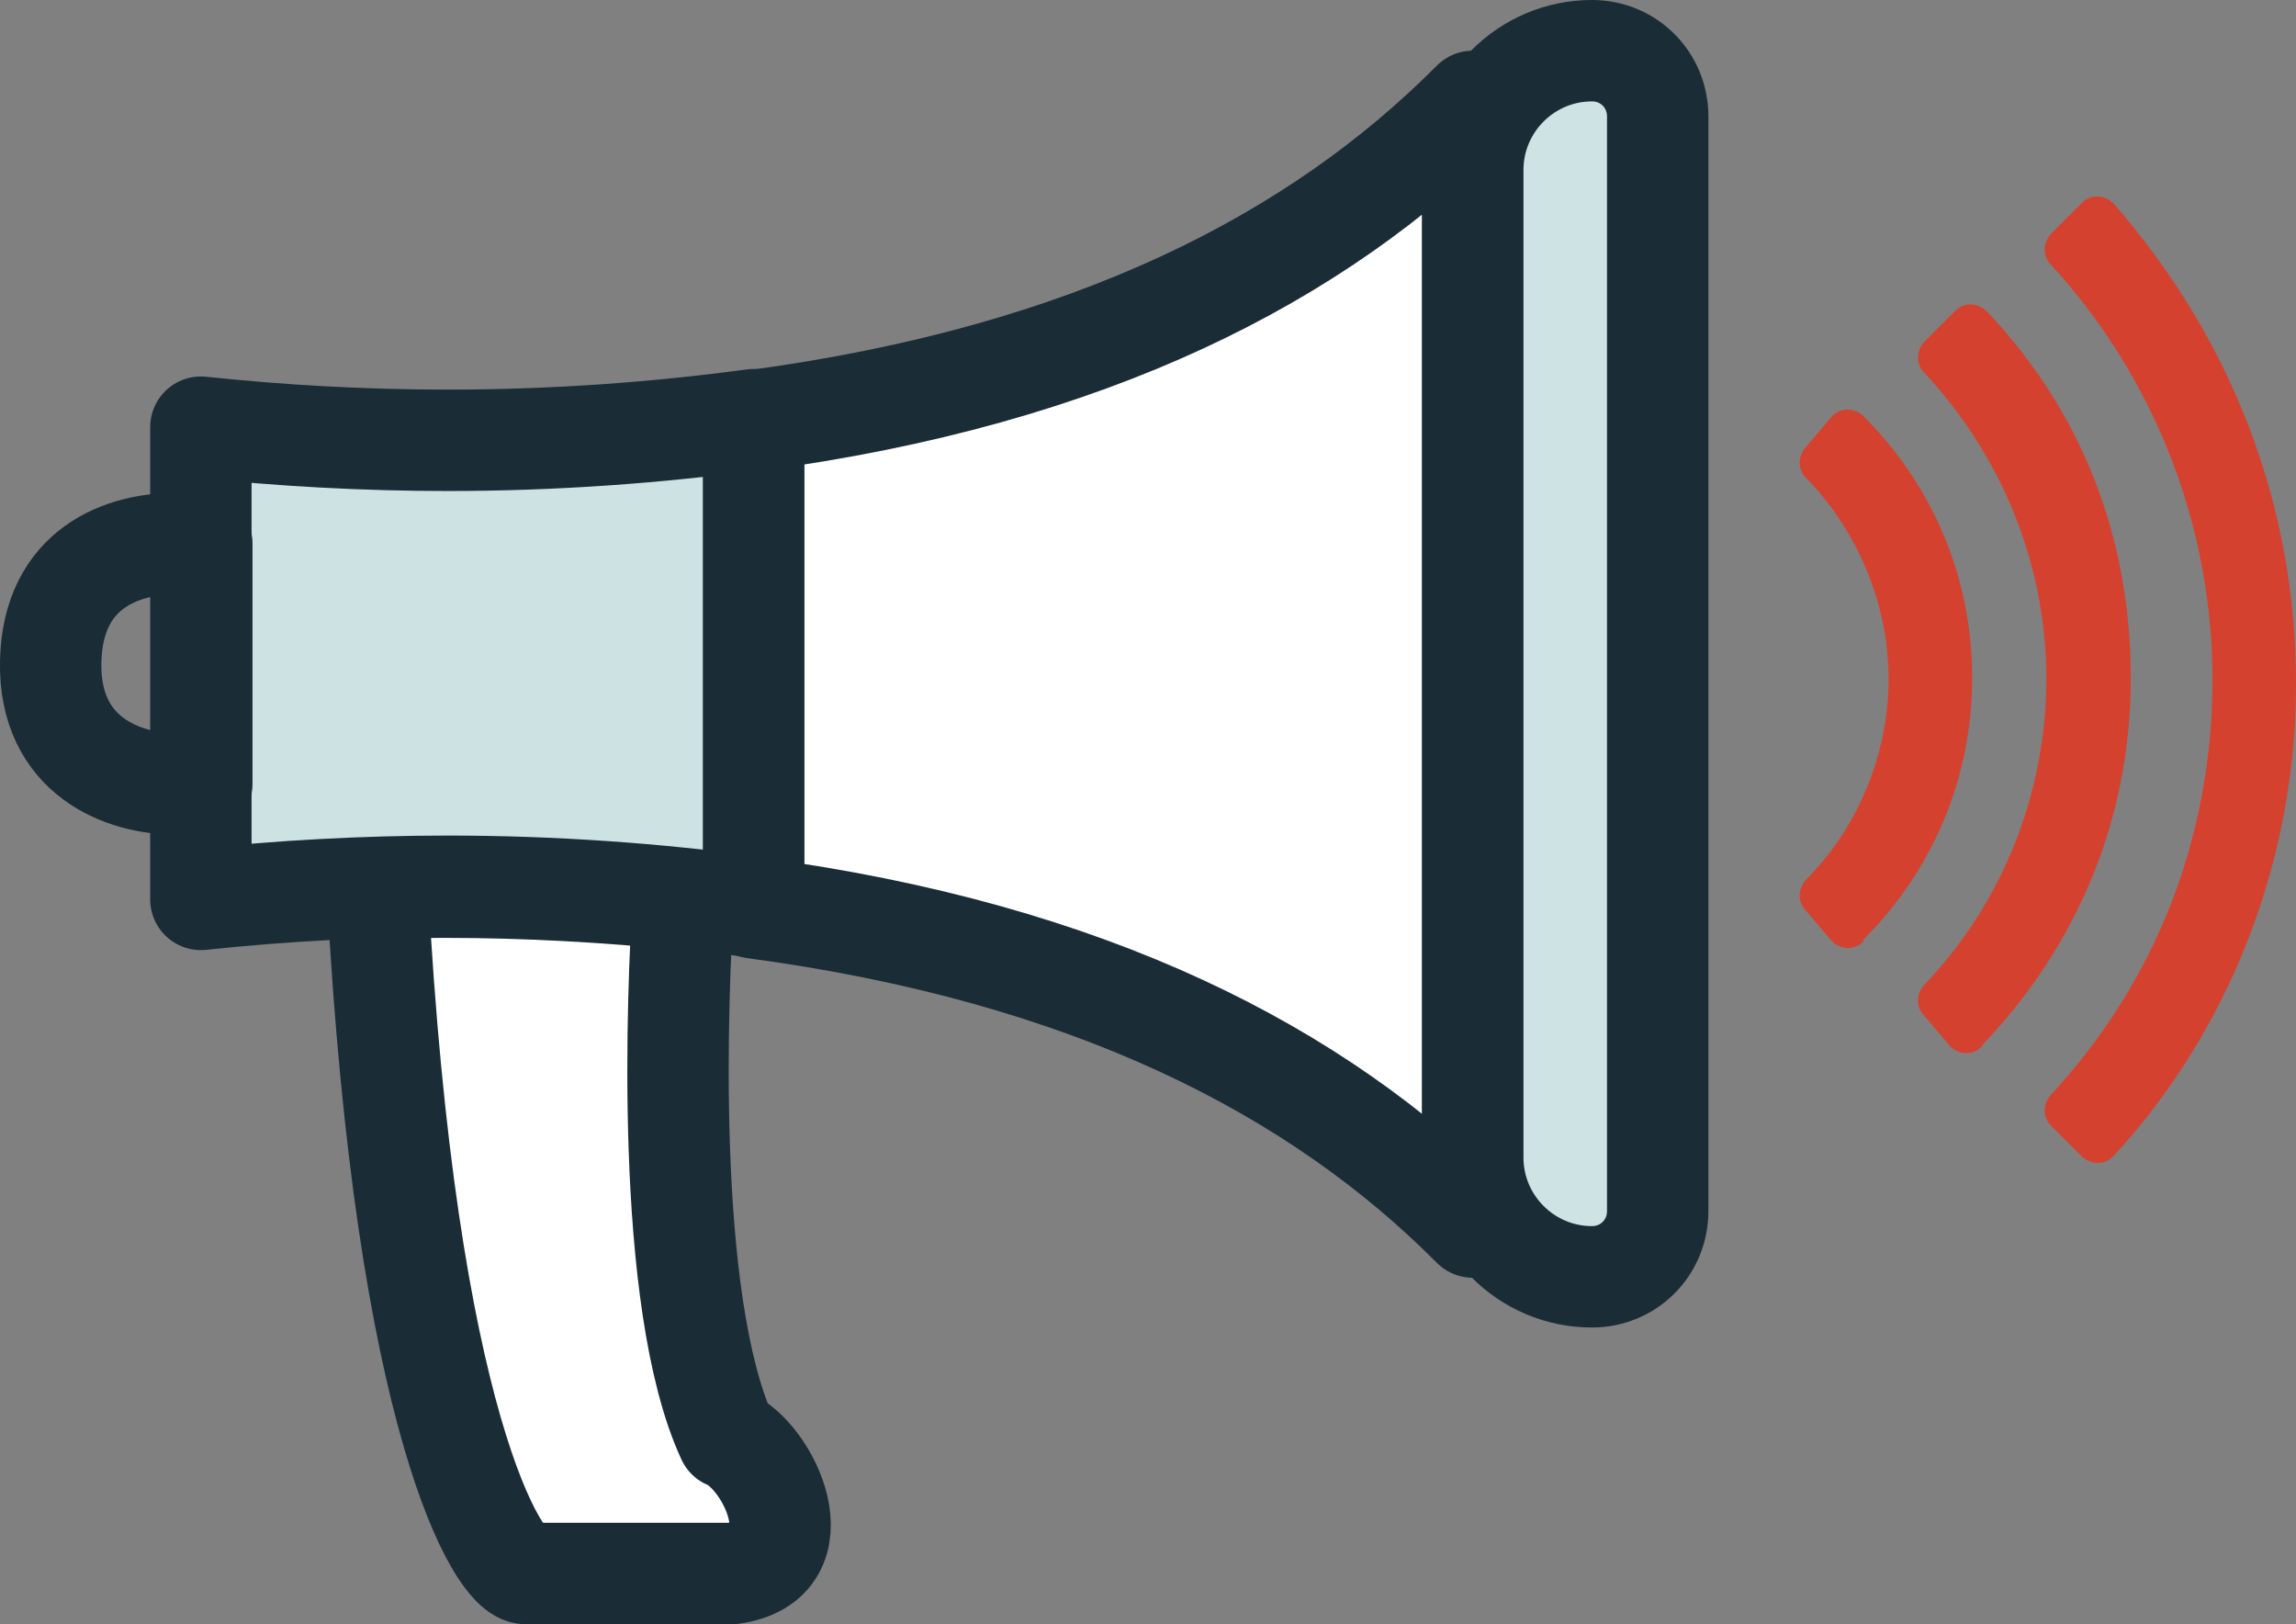 <?xml version="1.0" encoding="UTF-8"?> <svg xmlns="http://www.w3.org/2000/svg" id="Layer_1" viewBox="0 0 24.46 17.3"><rect x="0" y="0" width="24.46" height="17.3" fill="#808080" stroke="none"/><defs><style>.cls-1{fill:#d5412f;}.cls-2{fill:#cde3e4;}.cls-2,.cls-3,.cls-4,.cls-5{stroke:#1a2c36;stroke-linecap:round;stroke-linejoin:round;stroke-width:1.08px;}.cls-3{fill:#fff;}.cls-4{fill:none;}.cls-5{fill:#cde2e3;}</style></defs><path class="cls-5" d="M4.77,4.69c-.9,0-1.78-.05-2.63-.14v5.03c.85-.09,1.73-.14,2.63-.14,1.13,0,2.22.08,3.26.22v-5.19c-1.04.14-2.13.22-3.26.22Z"></path><path class="cls-3" d="M15.69,1.08c-1.65,1.66-4.06,2.92-7.66,3.4v5.19c3.59.48,6.01,1.74,7.66,3.4V1.08Z"></path><path class="cls-2" d="M16.96.54h0c.39,0,.7.31.7.7v11.66c0,.39-.31.7-.7.7h0c-.7,0-1.27-.57-1.27-1.27V1.81c0-.7.57-1.27,1.27-1.27Z"></path><path class="cls-4" d="M2.15,5.79h-.28c-.55,0-1.31.25-1.33,1.26s.78,1.3,1.33,1.3h.28v-2.56Z"></path><path class="cls-3" d="M4.77,9.45c-.25,0-.5,0-.75.01.3,5.68,1.29,7.3,1.58,7.3h2.2c.93-.13.39-1.26-.05-1.44-.68-1.47-.53-4.81-.47-5.74-.82-.08-1.66-.13-2.52-.13Z"></path><path class="cls-1" d="M19.85,10.03c-.09.09-.23.09-.33,0l-.28-.33c-.09-.09-.09-.23,0-.33h0c.56-.56.88-1.35.88-2.14h0c0-.79-.33-1.58-.88-2.14h0c-.09-.09-.09-.23,0-.33l.28-.33c.09-.09.23-.09.33,0h0c.74.74,1.16,1.72,1.16,2.79h0c0,1.07-.42,2.05-1.16,2.79h0Z"></path><path class="cls-1" d="M21.11,11.15c-.09.09-.23.09-.33,0l-.28-.33c-.09-.09-.09-.23,0-.33h0c.84-.88,1.3-2.05,1.3-3.26h0c0-1.21-.47-2.37-1.3-3.26h0c-.09-.09-.09-.23,0-.33l.33-.33c.09-.09.23-.09.33,0h0c1.02,1.07,1.54,2.42,1.54,3.91h0c0,1.49-.56,2.84-1.58,3.91h0Z"></path><path class="cls-1" d="M24.46,7.29c0,1.86-.7,3.68-1.95,5.03h0c-.09.09-.23.09-.33,0l-.33-.33c-.09-.09-.09-.23,0-.33h0c1.12-1.21,1.72-2.75,1.72-4.42h0c0-1.63-.61-3.21-1.72-4.42h0c-.09-.09-.09-.23,0-.33l.33-.33c.09-.09.23-.09.33,0h0c1.26,1.44,1.95,3.21,1.95,5.12h0Z"></path></svg> 